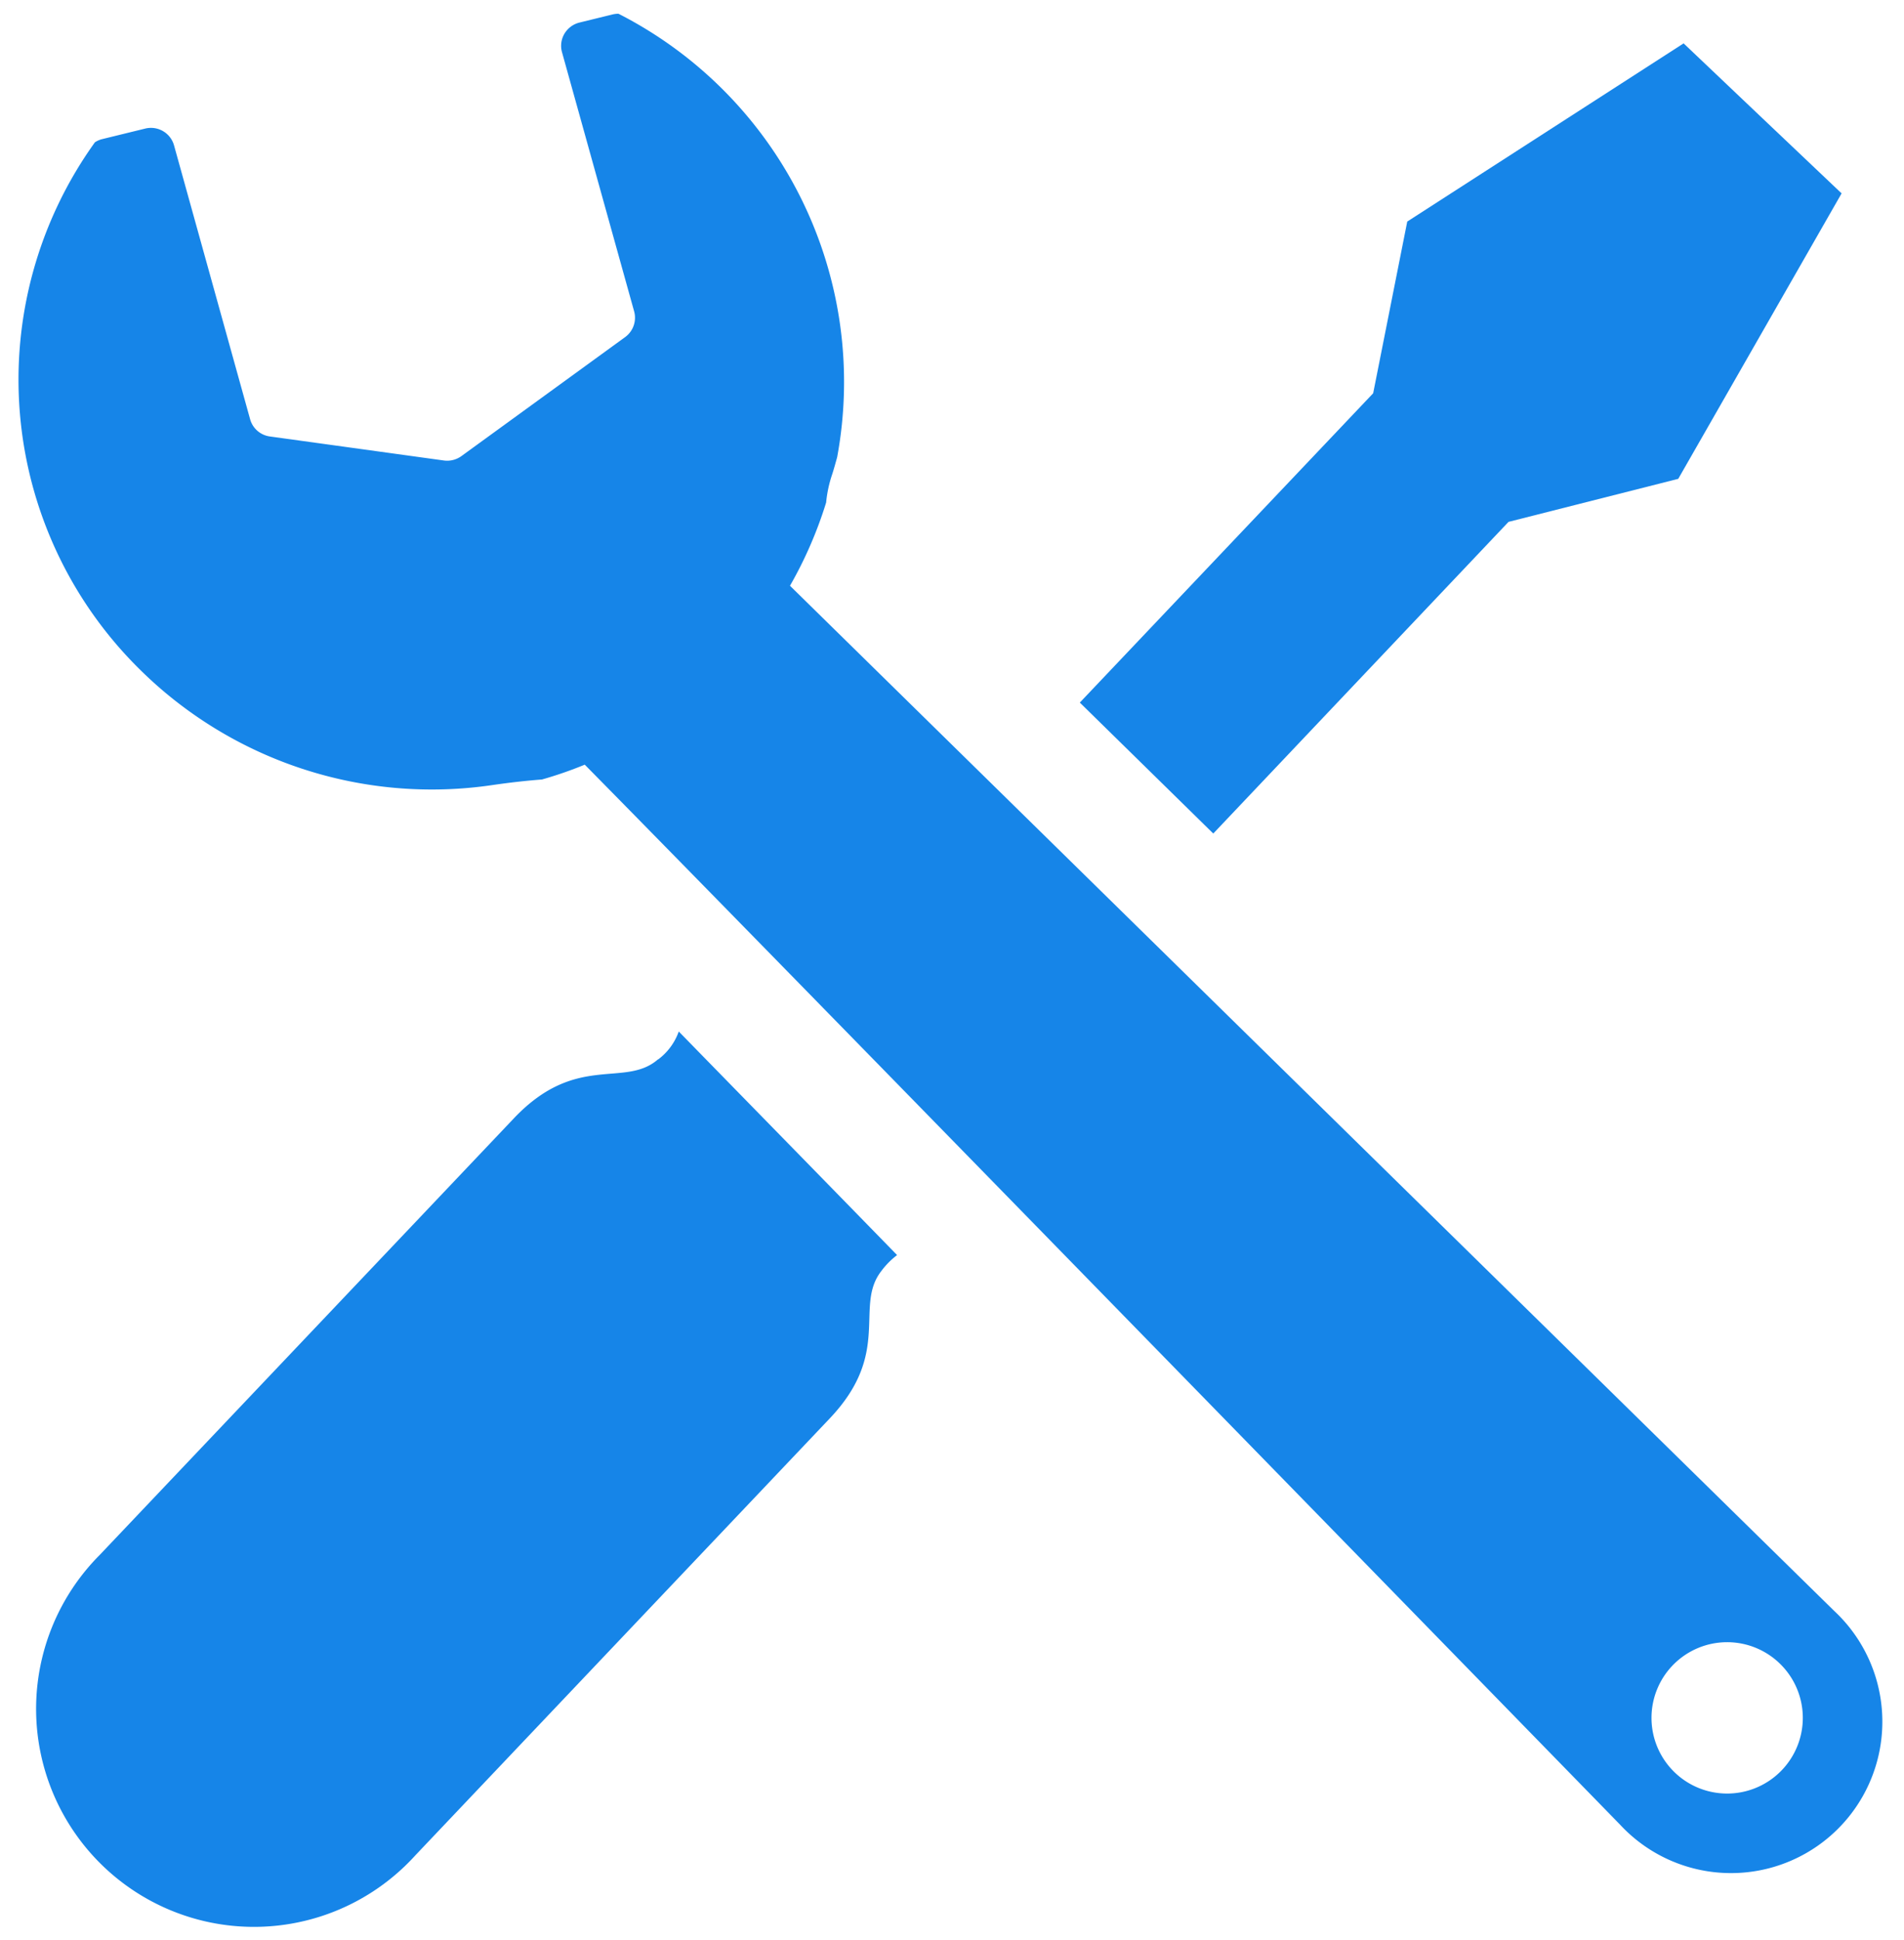 <svg xmlns="http://www.w3.org/2000/svg" width="34.082" height="34.713"><defs><clipPath id="a"><path data-name="長方形 68851" fill="#1685e8" d="M0 0h34.082v34.713H0z"/></clipPath></defs><g data-name="グループ 41924" clip-path="url(#a)" fill="#1685e8"><path data-name="パス 129680" d="M32.831 28.82l-18.69-18.34a7.393 7.393 0 00.647-1.489 2.23 2.23 0 01.11-.51c.032-.1.059-.2.087-.3A7.393 7.393 0 0011.071.246a.452.452 0 00-.1.011l-.6.147a.435.435 0 00-.268.2.426.426 0 00-.043.33l1.291 4.636a.429.429 0 01-.162.462l-2.932 2.13a.436.436 0 01-.31.077l-3.116-.43a.426.426 0 01-.354-.309L3.115 2.6a.429.429 0 00-.514-.3l-.788.193a.434.434 0 00-.114.053 7.276 7.276 0 00.791 9.419 7.433 7.433 0 006.323 2.081c.323-.047.618-.079.889-.1a7.145 7.145 0 00.765-.265c3.134 3.173 18.532 18.964 18.532 18.964a2.709 2.709 0 103.832-3.825m-.958 2.873a1.354 1.354 0 110-1.916 1.353 1.353 0 010 1.916"/><path data-name="パス 129681" d="M27.003 9.337l3.038-.77 2.924-5.107-1.417-1.344-1.411-1.34-4.947 3.188-.61 3.072-5.251 5.534 2.389 2.343z"/><path data-name="パス 129682" d="M11.78 18.952c-.6.523-1.462-.125-2.583 1.058l-7.414 7.812a3.9 3.9 0 105.655 5.369l7.415-7.814c1.122-1.182.431-2 .921-2.634a1.43 1.43 0 01.284-.288c-1.4-1.436-2.746-2.81-3.908-4a1.071 1.071 0 01-.369.5"/></g></svg>